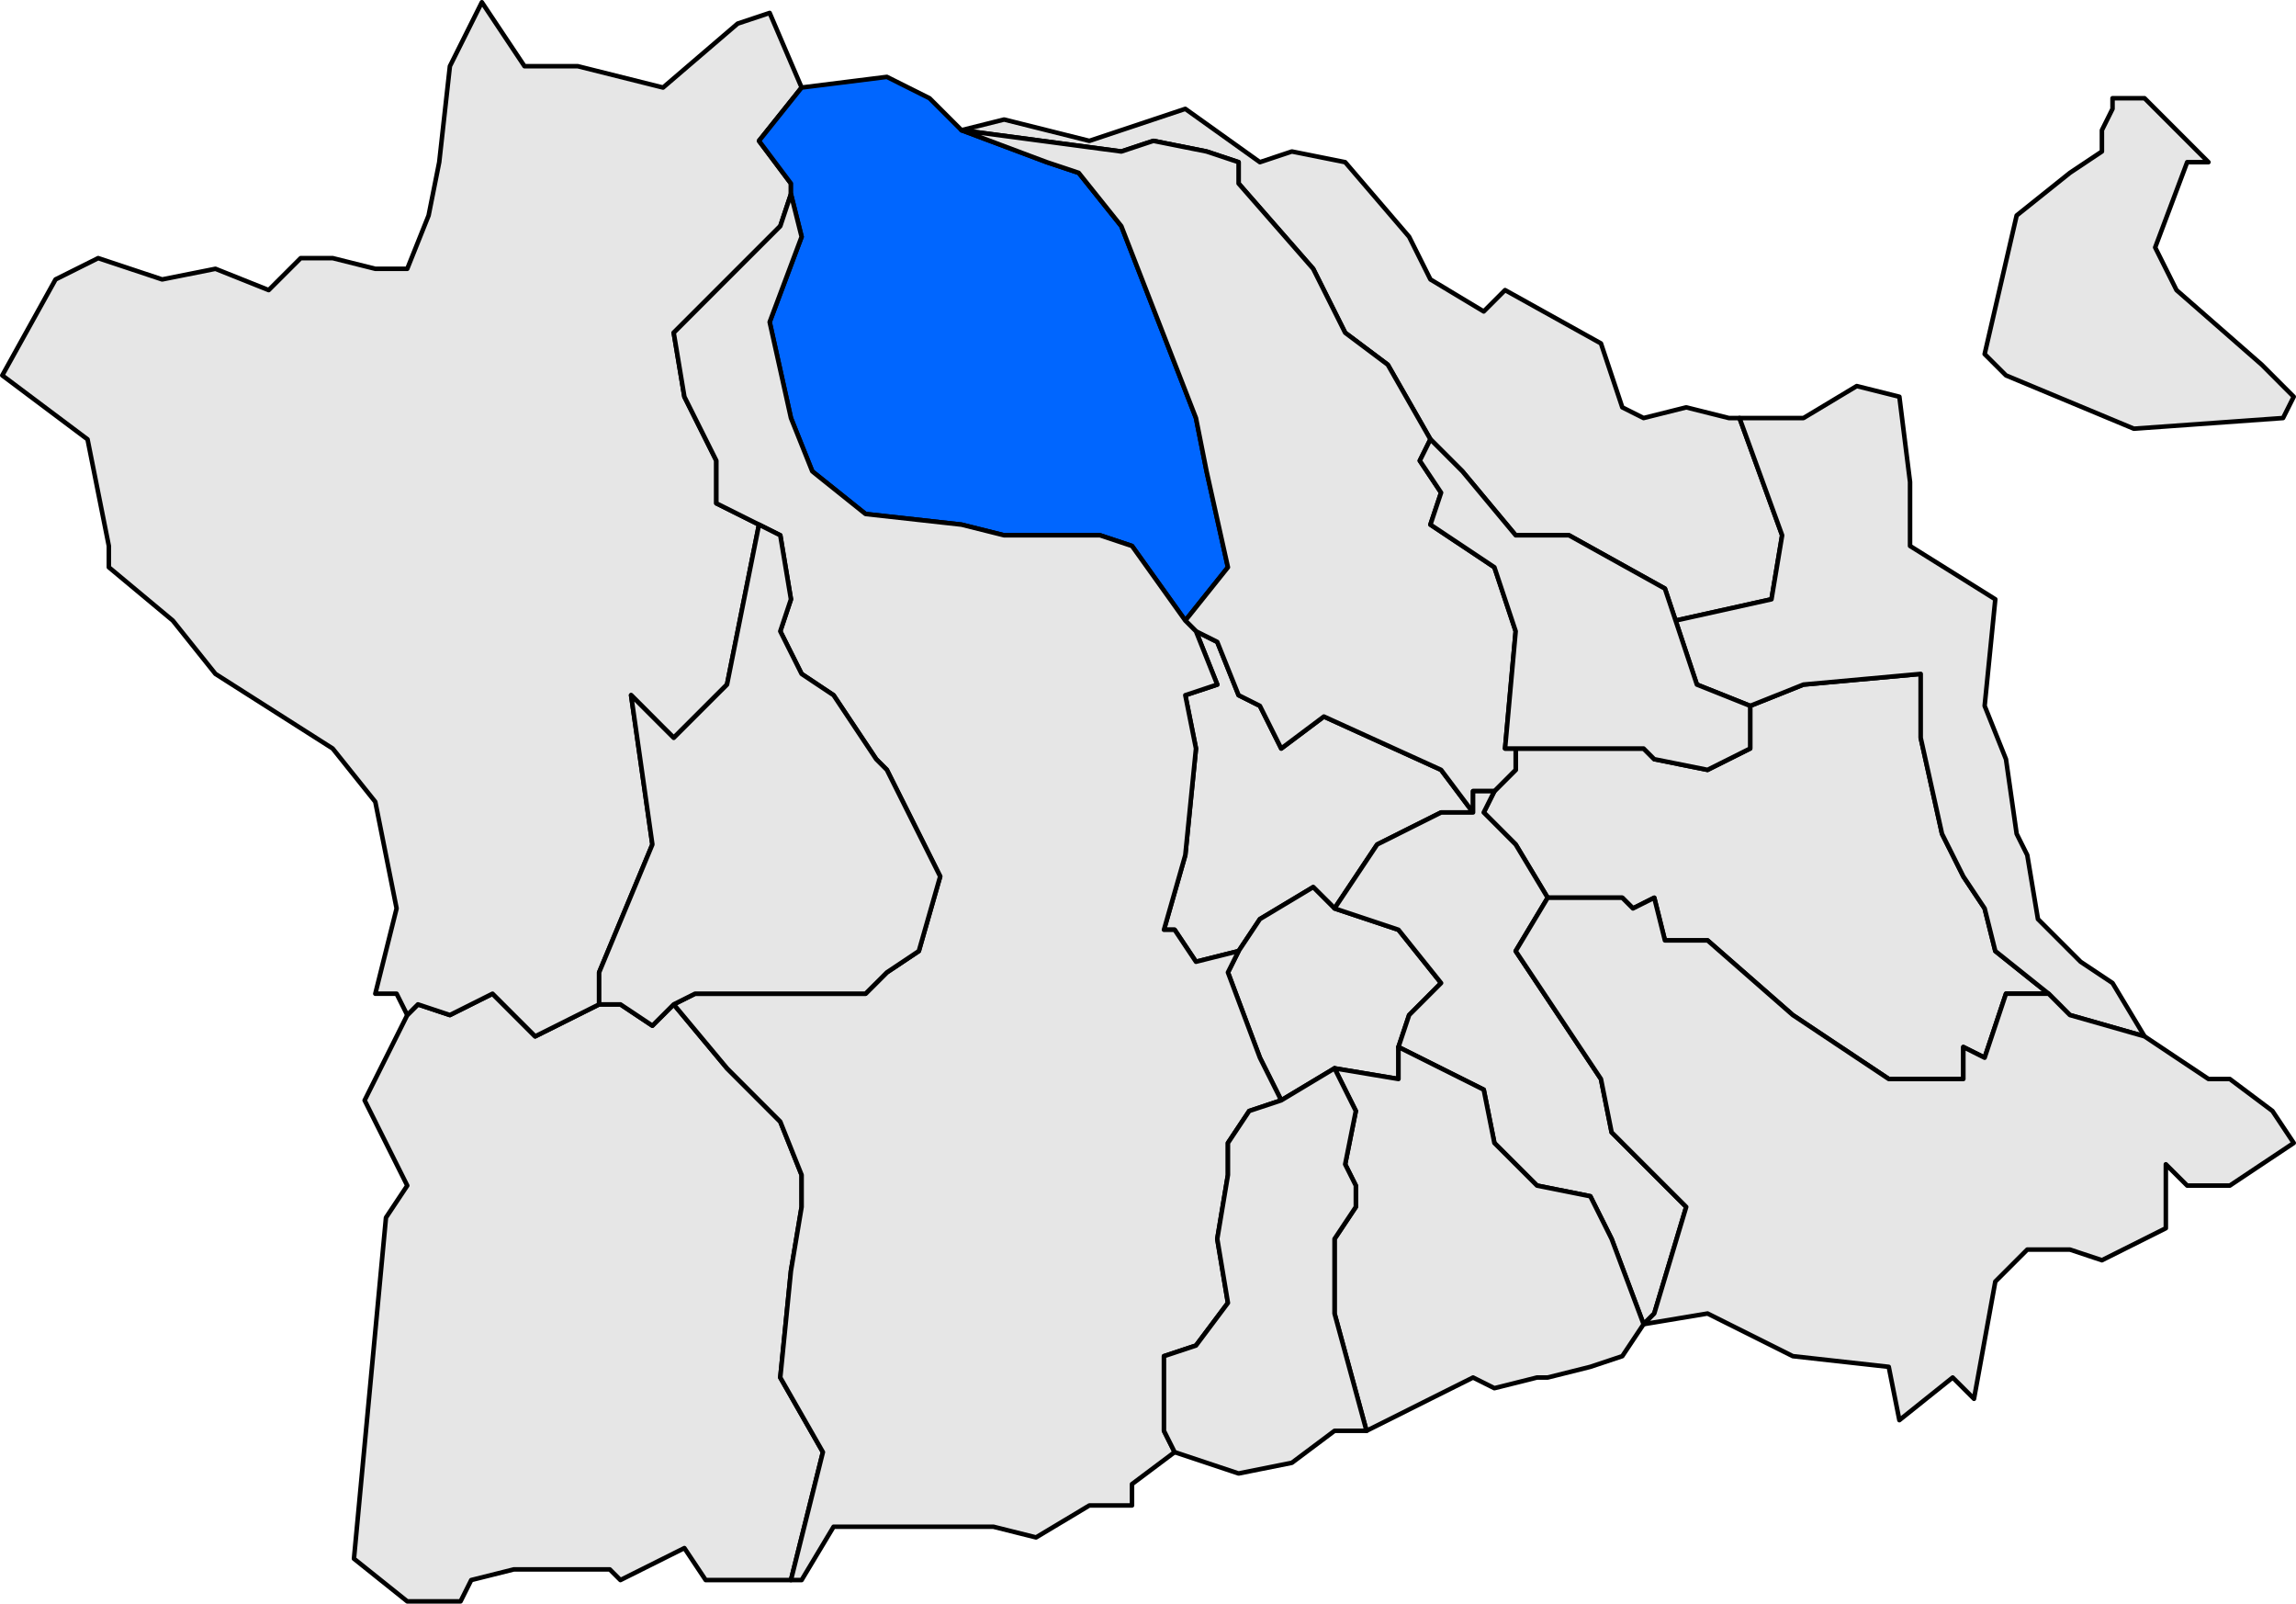 <?xml version="1.0" encoding="UTF-8" standalone="no"?>
<!-- Created with Inkscape (http://www.inkscape.org/) -->
<svg
   xmlns:dc="http://purl.org/dc/elements/1.1/"
   xmlns:cc="http://web.resource.org/cc/"
   xmlns:rdf="http://www.w3.org/1999/02/22-rdf-syntax-ns#"
   xmlns:svg="http://www.w3.org/2000/svg"
   xmlns="http://www.w3.org/2000/svg"
   xmlns:sodipodi="http://sodipodi.sourceforge.net/DTD/sodipodi-0.dtd"
   xmlns:inkscape="http://www.inkscape.org/namespaces/inkscape"
   width="203.147"
   height="141.846"
   id="svg5007"
   sodipodi:version="0.32"
   inkscape:version="0.44"
   sodipodi:docbase="C:\Documents and Settings\Joan Borràs Comes\Escritorio"
   sodipodi:docname="Localització de Meranges respecte de la Baixa Cerdanya.svg"
   version="1.0">
  <defs
     id="defs1369">
    <clipPath
       id="SVG_CP_1">
      <path
         id="path6"
         d="M 0,0 L 0,413.263 L 601.512,413.263 L 601.512,0 L 0,0 z " />
    </clipPath>
  </defs>
  <sodipodi:namedview
     id="base"
     pagecolor="#ffffff"
     bordercolor="#666666"
     borderopacity="1.0"
     inkscape:pageopacity="0.0"
     inkscape:pageshadow="2"
     inkscape:zoom="3.6095559"
     inkscape:cx="101.57334"
     inkscape:cy="70.92285"
     inkscape:document-units="px"
     inkscape:current-layer="layer1"
     inkscape:window-width="1024"
     inkscape:window-height="710"
     inkscape:window-x="-4"
     inkscape:window-y="-4" />
  <g
     inkscape:label="Capa 1"
     inkscape:groupmode="layer"
     id="layer1"
     transform="translate(-273.427,-461.519)">
    <path
       transform="matrix(4,0,0,4,-517.867,164.323)"
       d="M 227.343,94.387 L 226.871,93.916 L 225.692,94.623 L 225.221,95.33 L 224.278,95.566 L 223.806,94.859 L 223.57,94.859 L 224.042,93.208 L 224.278,90.851 L 224.042,89.672 L 224.749,89.437 L 224.278,88.258 L 224.749,88.494 L 225.221,89.672 L 225.692,89.908 L 226.164,90.851 L 227.107,90.144 L 229.7,91.323 L 230.407,92.265 L 229.7,92.265 L 228.286,92.973 L 227.343,94.387 z "
       style="opacity:1;fill:#e6e6e6;fill-opacity:1;fill-rule:evenodd;stroke:black;stroke-width:0.1;stroke-linecap:round;stroke-linejoin:round;stroke-miterlimit:4;stroke-dasharray:none;stroke-opacity:1"
       clip-path="url(#SVG_CP_1)"
       id="path24" />
    <path
       transform="matrix(4,0,0,4,-517.867,164.323)"
       d="M 236.537,89.908 L 237.716,89.437 L 240.309,89.201 L 240.309,90.615 L 240.78,92.737 L 241.252,93.68 L 241.723,94.387 L 241.959,95.33 L 243.138,96.273 L 242.195,96.273 L 241.723,97.688 L 241.252,97.452 L 241.252,98.159 L 240.78,98.159 L 239.602,98.159 L 237.48,96.745 L 235.594,95.094 L 234.651,95.094 L 234.415,94.151 L 233.944,94.387 L 233.708,94.151 L 232.058,94.151 L 231.35,92.973 L 230.643,92.265 L 230.879,91.794 L 231.35,91.323 L 231.35,90.851 L 231.822,90.851 L 234.179,90.851 L 234.415,91.087 L 235.594,91.323 L 236.537,90.851 L 236.537,89.908 z "
       style="opacity:1;fill:#e6e6e6;fill-opacity:1;fill-rule:evenodd;stroke:black;stroke-width:0.1;stroke-linecap:round;stroke-linejoin:round;stroke-miterlimit:4;stroke-dasharray:none;stroke-opacity:1"
       clip-path="url(#SVG_CP_1)"
       id="path26" />
    <path
       transform="matrix(4,0,0,4,-517.867,164.323)"
       d="M 226.164,98.631 L 225.692,97.688 L 224.985,95.802 L 225.221,95.33 L 225.692,94.623 L 226.871,93.916 L 227.343,94.387 L 228.757,94.859 L 229.7,96.037 L 228.993,96.745 L 228.757,97.452 L 228.757,98.159 L 227.343,97.923 L 226.164,98.631 z "
       style="opacity:1;fill:#e6e6e6;fill-opacity:1;fill-rule:evenodd;stroke:black;stroke-width:0.1;stroke-linecap:round;stroke-linejoin:round;stroke-miterlimit:4;stroke-dasharray:none;stroke-opacity:1"
       clip-path="url(#SVG_CP_1)"
       id="path28" />
    <path
       transform="matrix(4,0,0,4,-517.867,164.323)"
       d="M 213.433,109.239 L 212.962,108.532 L 211.547,109.239 L 211.311,109.003 L 210.604,109.003 L 209.19,109.003 L 208.247,109.239 L 208.011,109.71 L 206.832,109.71 L 205.653,108.767 L 206.361,101.224 L 206.832,100.516 L 205.889,98.631 L 206.832,96.745 L 207.068,96.509 L 207.775,96.745 L 208.718,96.273 L 209.661,97.216 L 210.604,96.745 L 211.076,96.509 L 211.547,96.509 L 212.254,96.98 L 212.726,96.509 L 213.905,97.923 L 215.083,99.102 L 215.555,100.281 L 215.555,100.988 L 215.319,102.402 L 215.083,104.76 L 216.026,106.41 L 215.319,109.239 L 213.433,109.239 z "
       style="opacity:1;fill:#e6e6e6;fill-opacity:1;fill-rule:evenodd;stroke:black;stroke-width:0.1;stroke-linecap:round;stroke-linejoin:round;stroke-miterlimit:4;stroke-dasharray:none;stroke-opacity:1"
       clip-path="url(#SVG_CP_1)"
       id="path34" />
    <path
       transform="matrix(4,0,0,4,-517.867,164.323)"
       d="M 214.612,85.9 L 213.905,89.437 L 212.726,90.615 L 212.49,90.38 L 211.783,89.672 L 212.019,91.323 L 212.254,92.973 L 211.076,95.802 L 211.076,96.509 L 210.604,96.745 L 209.661,97.216 L 208.718,96.273 L 207.775,96.745 L 207.068,96.509 L 206.832,96.745 L 206.596,96.273 L 206.125,96.273 L 206.596,94.387 L 206.125,92.03 L 205.182,90.851 L 202.589,89.201 L 201.646,88.022 L 200.231,86.843 L 200.231,86.372 L 199.76,84.014 L 197.874,82.6 L 199.052,80.478 L 199.995,80.007 L 201.41,80.478 L 202.589,80.243 L 203.767,80.714 L 204.475,80.007 L 205.182,80.007 L 206.125,80.243 L 206.832,80.243 L 207.304,79.064 L 207.539,77.885 L 207.775,75.763 L 208.482,74.349 L 209.425,75.763 L 210.604,75.763 L 212.49,76.235 L 214.14,74.821 L 214.848,74.585 L 215.555,76.235 L 214.612,77.414 L 215.319,78.357 L 215.319,78.592 L 215.083,79.3 L 212.726,81.657 L 212.962,83.072 L 213.669,84.486 L 213.669,85.429 L 214.612,85.9 z "
       style="opacity:1;fill:#e6e6e6;fill-opacity:1;fill-rule:evenodd;stroke:black;stroke-width:0.1;stroke-linecap:round;stroke-linejoin:round;stroke-miterlimit:4;stroke-dasharray:none;stroke-opacity:1"
       clip-path="url(#SVG_CP_1)"
       id="path208" />
    <path
       transform="matrix(4,0,0,4,-517.867,164.323)"
       d="M 224.042,88.022 L 222.863,86.372 L 222.156,86.136 L 220.034,86.136 L 219.091,85.9 L 216.969,85.665 L 215.791,84.722 L 215.319,83.543 L 214.848,81.421 L 215.555,79.535 L 215.319,78.592 L 215.319,78.357 L 214.612,77.414 L 215.555,76.235 L 217.441,75.999 L 218.384,76.471 L 219.091,77.178 L 220.977,77.885 L 221.684,78.121 L 222.627,79.3 L 224.278,83.543 L 224.513,84.722 L 224.985,86.843 L 224.042,88.022 z "
       style="opacity:1;fill:#06f;fill-opacity:1;fill-rule:evenodd;stroke:black;stroke-width:0.1;stroke-linecap:round;stroke-linejoin:round;stroke-miterlimit:4;stroke-dasharray:none;stroke-opacity:1"
       clip-path="url(#SVG_CP_1)"
       id="path212" />
    <path
       transform="matrix(4,0,0,4,-517.867,164.323)"
       d="M 241.723,82.129 L 242.431,79.064 L 243.609,78.121 L 244.317,77.649 L 244.317,77.178 L 244.552,76.706 L 244.552,76.471 L 245.26,76.471 L 246.674,77.885 L 246.203,77.885 L 245.495,79.771 L 245.967,80.714 L 247.853,82.364 L 248.324,82.836 L 248.56,83.072 L 248.324,83.543 L 245.024,83.779 L 242.195,82.6 L 241.723,82.129 z "
       style="opacity:1;fill:#e6e6e6;fill-opacity:1;fill-rule:evenodd;stroke:black;stroke-width:0.1;stroke-linecap:round;stroke-linejoin:round;stroke-miterlimit:4;stroke-dasharray:none;stroke-opacity:1"
       clip-path="url(#SVG_CP_1)"
       id="path216" />
    <path
       transform="matrix(4,0,0,4,-517.867,164.323)"
       d="M 236.301,83.543 L 237.244,86.136 L 237.008,87.551 L 234.887,88.022 L 234.651,87.315 L 232.529,86.136 L 231.35,86.136 L 230.172,84.722 L 229.464,84.014 L 228.521,82.364 L 227.578,81.657 L 226.871,80.243 L 225.221,78.357 L 225.221,77.885 L 224.513,77.649 L 223.335,77.414 L 222.627,77.649 L 219.091,77.178 L 220.034,76.942 L 221.92,77.414 L 224.042,76.706 L 225.692,77.885 L 226.399,77.649 L 227.578,77.885 L 228.993,79.535 L 229.464,80.478 L 230.643,81.186 L 231.115,80.714 L 233.236,81.893 L 233.708,83.307 L 234.179,83.543 L 235.122,83.307 L 236.065,83.543 L 236.301,83.543 z "
       style="opacity:1;fill:#e6e6e6;fill-opacity:1;fill-rule:evenodd;stroke:black;stroke-width:0.1;stroke-linecap:round;stroke-linejoin:round;stroke-miterlimit:4;stroke-dasharray:none;stroke-opacity:1"
       clip-path="url(#SVG_CP_1)"
       id="path218" />
    <path
       transform="matrix(4,0,0,4,-517.867,164.323)"
       d="M 231.35,90.851 L 231.35,91.323 L 230.879,91.794 L 230.407,91.794 L 230.407,92.265 L 229.7,91.323 L 227.107,90.144 L 226.164,90.851 L 225.692,89.908 L 225.221,89.672 L 224.749,88.494 L 224.278,88.258 L 224.042,88.022 L 224.985,86.843 L 224.513,84.722 L 224.278,83.543 L 222.627,79.3 L 221.684,78.121 L 220.977,77.885 L 219.091,77.178 L 222.627,77.649 L 223.335,77.414 L 224.513,77.649 L 225.221,77.885 L 225.221,78.357 L 226.871,80.243 L 227.578,81.657 L 228.521,82.364 L 229.464,84.014 L 229.229,84.486 L 229.7,85.193 L 229.464,85.9 L 230.879,86.843 L 231.35,88.258 L 231.115,90.851 L 231.35,90.851 z "
       style="opacity:1;fill:#e6e6e6;fill-opacity:1;fill-rule:evenodd;stroke:black;stroke-width:0.1;stroke-linecap:round;stroke-linejoin:round;stroke-miterlimit:4;stroke-dasharray:none;stroke-opacity:1"
       clip-path="url(#SVG_CP_1)"
       id="path220" />
    <path
       transform="matrix(4,0,0,4,-517.867,164.323)"
       d="M 222.863,107.589 L 221.92,107.589 L 220.741,108.296 L 219.798,108.06 L 218.148,108.06 L 216.262,108.06 L 215.555,109.239 L 215.319,109.239 L 216.026,106.41 L 215.083,104.76 L 215.319,102.402 L 215.555,100.988 L 215.555,100.281 L 215.083,99.102 L 213.905,97.923 L 212.726,96.509 L 213.197,96.273 L 215.791,96.273 L 216.026,96.273 L 216.969,96.273 L 217.441,95.802 L 218.148,95.33 L 218.62,93.68 L 217.441,91.323 L 217.205,91.087 L 216.262,89.672 L 215.555,89.201 L 215.083,88.258 L 215.319,87.551 L 215.083,86.136 L 214.612,85.9 L 213.669,85.429 L 213.669,84.486 L 212.962,83.072 L 212.726,81.657 L 215.083,79.3 L 215.319,78.592 L 215.555,79.535 L 214.848,81.421 L 215.319,83.543 L 215.791,84.722 L 216.969,85.665 L 219.091,85.9 L 220.034,86.136 L 222.156,86.136 L 222.863,86.372 L 224.042,88.022 L 224.278,88.258 L 224.749,89.437 L 224.042,89.672 L 224.278,90.851 L 224.042,93.208 L 223.57,94.859 L 223.806,94.859 L 224.278,95.566 L 225.221,95.33 L 224.985,95.802 L 225.692,97.688 L 226.164,98.631 L 225.456,98.866 L 224.985,99.574 L 224.985,100.281 L 224.749,101.695 L 224.985,103.11 L 224.278,104.053 L 223.57,104.288 L 223.57,104.524 L 223.57,105.939 L 223.806,106.41 L 222.863,107.117 L 222.863,107.589 z "
       style="opacity:1;fill:#e6e6e6;fill-opacity:1;fill-rule:evenodd;stroke:black;stroke-width:0.1;stroke-linecap:round;stroke-linejoin:round;stroke-miterlimit:4;stroke-dasharray:none;stroke-opacity:1"
       clip-path="url(#SVG_CP_1)"
       id="path222" />
    <path
       transform="matrix(4,0,0,4,-517.867,164.323)"
       d="M 236.301,83.543 L 237.716,83.543 L 238.894,82.836 L 239.837,83.072 L 240.073,84.957 L 240.073,86.372 L 241.959,87.551 L 241.723,89.908 L 242.195,91.087 L 242.431,92.737 L 242.666,93.208 L 242.902,94.623 L 243.845,95.566 L 244.552,96.037 L 245.26,97.216 L 243.609,96.745 L 243.138,96.273 L 241.959,95.33 L 241.723,94.387 L 241.252,93.68 L 240.78,92.737 L 240.309,90.615 L 240.309,89.201 L 237.716,89.437 L 236.537,89.908 L 235.358,89.437 L 234.887,88.022 L 237.008,87.551 L 237.244,86.136 L 236.301,83.543 z "
       style="opacity:1;fill:#e6e6e6;fill-opacity:1;fill-rule:evenodd;stroke:black;stroke-width:0.1;stroke-linecap:round;stroke-linejoin:round;stroke-miterlimit:4;stroke-dasharray:none;stroke-opacity:1"
       clip-path="url(#SVG_CP_1)"
       id="path230" />
    <path
       transform="matrix(4,0,0,4,-517.867,164.323)"
       d="M 229.464,84.014 L 230.172,84.722 L 231.35,86.136 L 232.529,86.136 L 234.651,87.315 L 234.887,88.022 L 235.358,89.437 L 236.537,89.908 L 236.537,90.851 L 235.594,91.323 L 234.415,91.087 L 234.179,90.851 L 231.822,90.851 L 231.35,90.851 L 231.115,90.851 L 231.35,88.258 L 230.879,86.843 L 229.464,85.9 L 229.7,85.193 L 229.229,84.486 L 229.464,84.014 z "
       style="opacity:1;fill:#e6e6e6;fill-opacity:1;fill-rule:evenodd;stroke:black;stroke-width:0.1;stroke-linecap:round;stroke-linejoin:round;stroke-miterlimit:4;stroke-dasharray:none;stroke-opacity:1"
       clip-path="url(#SVG_CP_1)"
       id="path236" />
    <path
       transform="matrix(4,0,0,4,-517.867,164.323)"
       d="M 211.076,96.509 L 211.076,95.802 L 212.254,92.973 L 212.019,91.323 L 211.783,89.672 L 212.49,90.38 L 212.726,90.615 L 213.905,89.437 L 214.612,85.9 L 215.083,86.136 L 215.319,87.551 L 215.083,88.258 L 215.555,89.201 L 216.262,89.672 L 217.205,91.087 L 217.441,91.323 L 218.62,93.68 L 218.148,95.33 L 217.441,95.802 L 216.969,96.273 L 216.026,96.273 L 215.791,96.273 L 213.197,96.273 L 212.726,96.509 L 212.254,96.98 L 211.547,96.509 L 211.076,96.509 z "
       style="opacity:1;fill:#e6e6e6;fill-opacity:1;fill-rule:evenodd;stroke:black;stroke-width:0.1;stroke-linecap:round;stroke-linejoin:round;stroke-miterlimit:4;stroke-dasharray:none;stroke-opacity:1"
       clip-path="url(#SVG_CP_1)"
       id="path242" />
    <path
       transform="matrix(4,0,0,4,-517.867,164.323)"
       d="M 227.343,94.387 L 228.286,92.973 L 229.7,92.265 L 230.407,92.265 L 230.407,91.794 L 230.879,91.794 L 230.643,92.265 L 231.35,92.973 L 232.058,94.151 L 231.35,95.33 L 233.236,98.159 L 233.472,99.338 L 234.415,100.281 L 235.122,100.988 L 234.415,103.345 L 234.179,103.581 L 233.472,101.695 L 233.001,100.752 L 231.822,100.516 L 230.879,99.574 L 230.643,98.395 L 228.757,97.452 L 228.993,96.745 L 229.7,96.037 L 228.757,94.859 L 227.343,94.387 z "
       style="opacity:1;fill:#e6e6e6;fill-opacity:1;fill-rule:evenodd;stroke:black;stroke-width:0.1;stroke-linecap:round;stroke-linejoin:round;stroke-miterlimit:4;stroke-dasharray:none;stroke-opacity:1"
       clip-path="url(#SVG_CP_1)"
       id="path264" />
    <path
       transform="matrix(4,0,0,4,-517.867,164.323)"
       d="M 241.488,105.231 L 241.016,104.76 L 239.837,105.703 L 239.602,104.524 L 237.48,104.288 L 235.594,103.345 L 234.179,103.581 L 234.415,103.345 L 235.122,100.988 L 234.415,100.281 L 233.472,99.338 L 233.236,98.159 L 231.35,95.33 L 232.058,94.151 L 233.708,94.151 L 233.944,94.387 L 234.415,94.151 L 234.651,95.094 L 235.594,95.094 L 237.48,96.745 L 239.602,98.159 L 240.78,98.159 L 241.252,98.159 L 241.252,97.452 L 241.723,97.688 L 242.195,96.273 L 243.138,96.273 L 243.609,96.745 L 245.26,97.216 L 245.967,97.688 L 246.674,98.159 L 247.146,98.159 L 248.089,98.866 L 248.56,99.574 L 247.146,100.516 L 246.203,100.516 L 245.731,100.045 L 245.731,101.459 L 244.317,102.167 L 243.609,101.931 L 242.666,101.931 L 241.959,102.638 L 241.488,105.231 z "
       style="opacity:1;fill:#e6e6e6;fill-opacity:1;fill-rule:evenodd;stroke:black;stroke-width:0.1;stroke-linecap:round;stroke-linejoin:round;stroke-miterlimit:4;stroke-dasharray:none;stroke-opacity:1"
       clip-path="url(#SVG_CP_1)"
       id="path278" />
    <path
       transform="matrix(4,0,0,4,-517.867,164.323)"
       d="M 228.05,105.939 L 227.343,103.345 L 227.343,101.695 L 227.814,100.988 L 227.814,100.516 L 227.578,100.045 L 227.814,98.866 L 227.343,97.923 L 228.757,98.159 L 228.757,97.452 L 230.643,98.395 L 230.879,99.574 L 231.822,100.516 L 233.001,100.752 L 233.472,101.695 L 234.179,103.581 L 233.708,104.288 L 233.001,104.524 L 232.058,104.76 L 231.822,104.76 L 230.879,104.996 L 230.407,104.76 L 229.464,105.231 L 228.05,105.939 z "
       style="opacity:1;fill:#e6e6e6;fill-opacity:1;fill-rule:evenodd;stroke:black;stroke-width:0.1;stroke-linecap:round;stroke-linejoin:round;stroke-miterlimit:4;stroke-dasharray:none;stroke-opacity:1"
       clip-path="url(#SVG_CP_1)"
       id="path296" />
    <path
       transform="matrix(4,0,0,4,-517.867,164.323)"
       d="M 226.164,98.631 L 227.343,97.923 L 227.814,98.866 L 227.578,100.045 L 227.814,100.516 L 227.814,100.988 L 227.343,101.695 L 227.343,103.345 L 228.05,105.939 L 227.343,105.939 L 226.399,106.646 L 225.221,106.882 L 223.806,106.41 L 223.57,105.939 L 223.57,104.524 L 223.57,104.288 L 224.278,104.053 L 224.985,103.11 L 224.749,101.695 L 224.985,100.281 L 224.985,99.574 L 225.456,98.866 L 226.164,98.631 z "
       style="opacity:1;fill:#e6e6e6;fill-opacity:1;fill-rule:evenodd;stroke:black;stroke-width:0.1;stroke-linecap:round;stroke-linejoin:round;stroke-miterlimit:4;stroke-dasharray:none;stroke-opacity:1"
       clip-path="url(#SVG_CP_1)"
       id="path298" />
  </g>
</svg>
